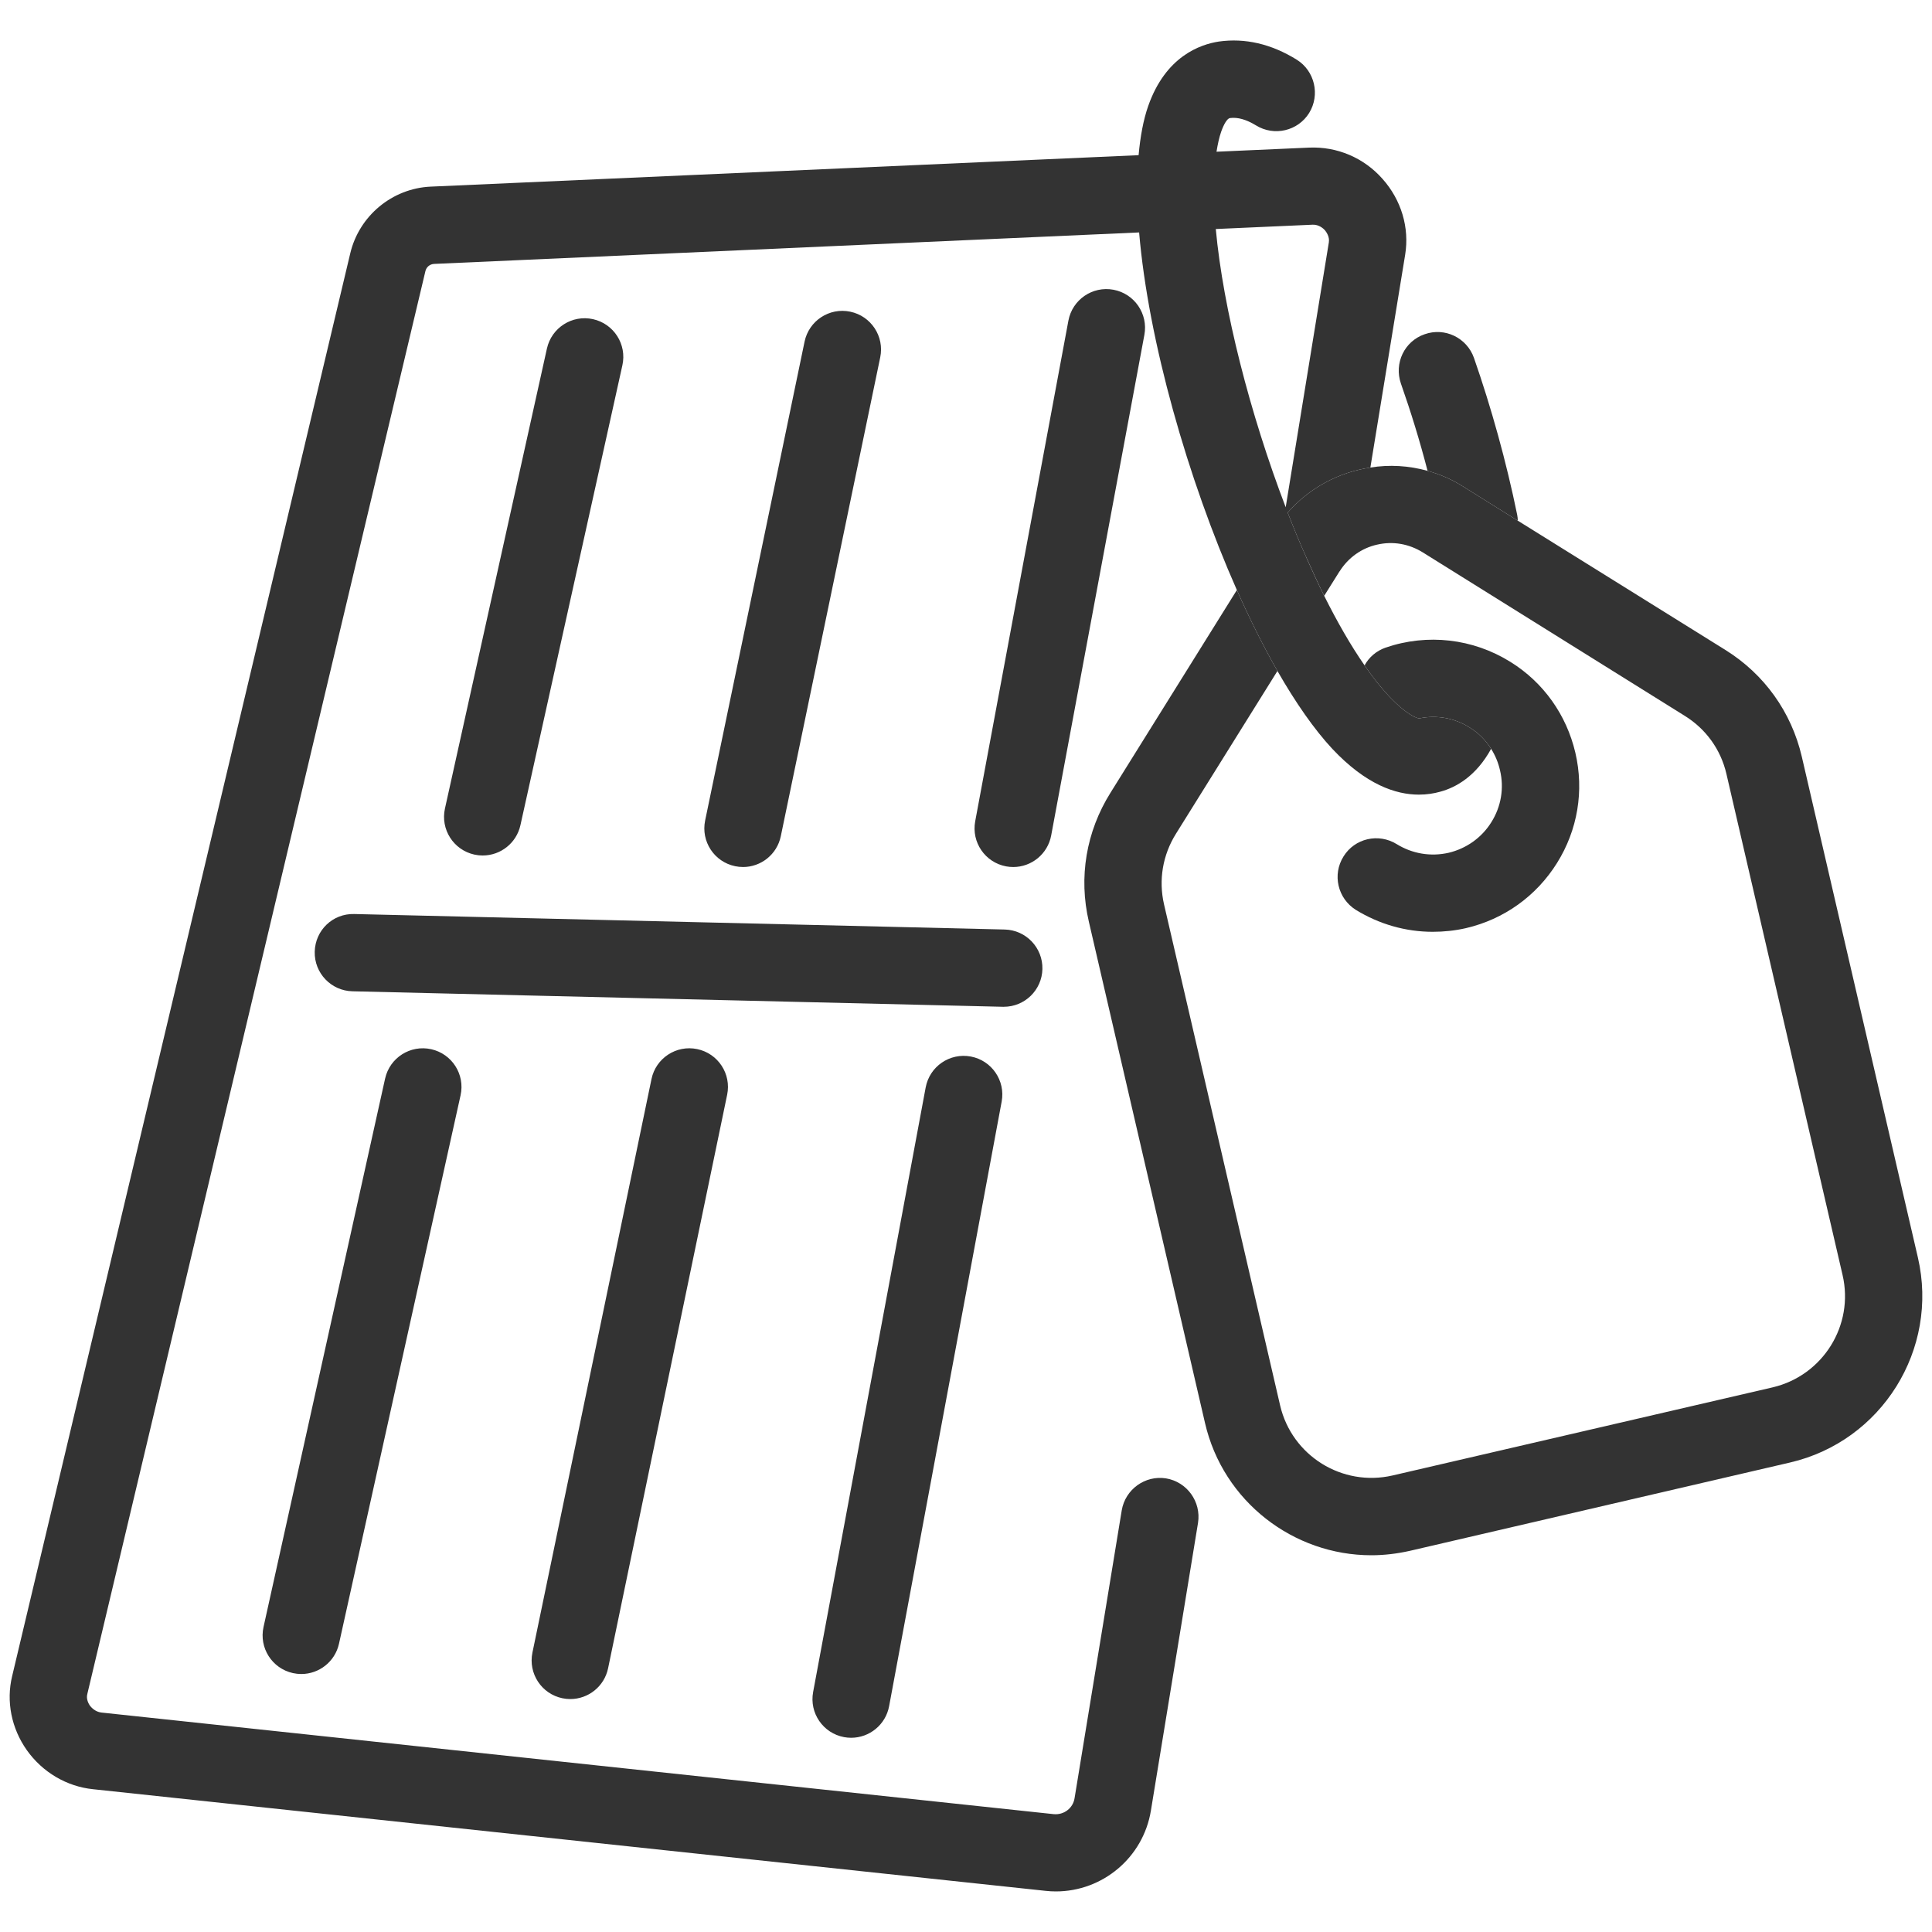 <?xml version="1.0" encoding="UTF-8"?>
<svg id="uuid-ffd28284-2ada-4df1-9ce6-2f0e52a994d4" data-name="Ebene_1" xmlns="http://www.w3.org/2000/svg" viewBox="0 0 100 100">
  <defs>
    <style>
      .uuid-6cc31021-eaf9-4835-9d30-4bb6999caa64 {
        fill: #333;
      }
    </style>
  </defs>
  <path class="uuid-6cc31021-eaf9-4835-9d30-4bb6999caa64" d="M92.65,75.7l-19.67,4.57c-.67.15-1.34.23-2,.23-4.02,0-7.67-2.77-8.61-6.85l-6.01-25.94c-.54-2.3-.14-4.67,1.12-6.68l6.54-10.49c.67,1.51,1.38,2.93,2.1,4.19l-5.25,8.42c-.69,1.1-.91,2.4-.62,3.66l6.01,25.94c.61,2.6,3.21,4.22,5.82,3.62l19.67-4.56c2.6-.61,4.23-3.21,3.62-5.82l-6.01-25.93c-.29-1.26-1.06-2.33-2.16-3.01l-13.56-8.46c-.71-.44-1.54-.59-2.36-.4-.81.18-1.5.68-1.94,1.38l-.01.01-.79,1.26c-.31-.63-.62-1.3-.92-1.98-.34-.75-.66-1.53-.97-2.33,1.13-1.29,2.66-2.09,4.28-2.33.98-.16,1.99-.1,2.96.17.65.18,1.28.45,1.87.83l2.8,1.75,10.76,6.7c2,1.25,3.4,3.2,3.94,5.51l6.01,25.93c1.1,4.75-1.87,9.51-6.62,10.61ZM81.54,38.96c-.46-1.96-1.65-3.64-3.36-4.7-1.94-1.21-4.3-1.48-6.46-.74-.49.17-.87.51-1.09.92.41.6.83,1.13,1.25,1.58.95,1.01,1.52,1.19,1.6,1.16.88-.18,1.8-.02,2.58.47.46.28.84.66,1.12,1.11.21.33.37.71.46,1.11.22.92.06,1.88-.45,2.69-.5.8-1.29,1.36-2.21,1.58-.93.21-1.88.05-2.69-.45-.94-.58-2.17-.3-2.75.64-.59.94-.3,2.17.63,2.76,1.22.75,2.59,1.14,3.99,1.14.57,0,1.15-.06,1.72-.19,1.97-.46,3.64-1.66,4.71-3.37,1.07-1.71,1.41-3.74.95-5.71Z"/>
  <path class="uuid-6cc31021-eaf9-4835-9d30-4bb6999caa64" d="M73.74,17.3c1.04-.37,2.18.18,2.55,1.22.9,2.58,1.68,5.39,2.24,8.13.02.1.03.2.03.3l-2.8-1.75c-.59-.38-1.22-.65-1.87-.83-.4-1.55-.87-3.07-1.38-4.52-.36-1.05.18-2.19,1.23-2.55ZM19.933,55.826l-6.293,28.387c-.239,1.079.441,2.146,1.52,2.386.146.032.292.048.435.048.917,0,1.744-.635,1.951-1.567l6.293-28.387c.239-1.079-.441-2.146-1.52-2.386-1.078-.24-2.146.44-2.386,1.52ZM33.721,55.853l-6.162,29.683c-.225,1.082.47,2.141,1.551,2.365.137.029.274.042.409.042.928,0,1.76-.649,1.956-1.594l6.162-29.683c.225-1.082-.47-2.141-1.551-2.365-1.082-.226-2.141.47-2.365,1.551ZM24.986,44.28c.917,0,1.744-.635,1.951-1.567l5.278-23.807c.239-1.079-.441-2.146-1.52-2.386-1.08-.24-2.146.441-2.386,1.52l-5.278,23.807c-.239,1.079.441,2.146,1.52,2.386.146.032.292.048.435.048ZM38.458,44.877c.928,0,1.76-.649,1.956-1.594l5.146-24.785c.225-1.082-.47-2.141-1.551-2.365-1.083-.227-2.14.47-2.365,1.551l-5.146,24.785c-.225,1.082.47,2.141,1.551,2.365.137.029.274.042.409.042ZM54.409,43.243l4.824-25.913c.202-1.086-.514-2.13-1.6-2.333-1.087-.203-2.13.514-2.333,1.6l-4.824,25.913c-.202,1.086.514,2.13,1.6,2.333.124.023.247.034.369.034.944,0,1.785-.672,1.964-1.634ZM47.913,56.285l-5.826,31.295c-.202,1.086.514,2.13,1.6,2.333.124.023.247.034.369.034.944,0,1.785-.672,1.964-1.634l5.826-31.295c.202-1.086-.514-2.13-1.6-2.333-1.088-.202-2.13.514-2.333,1.6ZM51.956,52.111c1.083,0,1.973-.864,1.999-1.952.026-1.104-.848-2.021-1.952-2.047l-33.666-.802c-1.122-.032-2.021.847-2.047,1.952s.848,2.021,1.952,2.047l33.666.802c.017,0,.033,0,.049,0ZM77.18,38.76c-.78,1.42-1.82,2-2.64,2.22-.32.09-.69.15-1.1.15-1.2,0-2.74-.52-4.48-2.37-.94-1.01-1.9-2.39-2.84-4.03-.72-1.26-1.43-2.68-2.1-4.19-2.542-5.745-4.583-12.903-5.059-18.509l-36.491,1.629c-.22.01-.4.16-.45.37L4.52,87.68c-.07.26.06.49.13.6.07.09.27.32.59.36l49.3,5.26c.53.05,1-.31,1.08-.83l2.44-14.89c.18-1.09,1.21-1.83,2.29-1.66,1.09.18,1.83,1.21,1.66,2.3l-2.44,14.9c-.4,2.43-2.5,4.18-4.92,4.18-.17,0-.35-.01-.53-.03l-49.3-5.26c-1.37-.14-2.62-.88-3.43-2.02-.8-1.13-1.08-2.53-.76-3.84L18.13,13.11c.46-1.94,2.17-3.36,4.16-3.45l36.644-1.628c.086-.953.242-1.816.496-2.542.9-2.57,2.68-3.19,3.66-3.34,1.35-.19,2.71.12,4.03.94.93.58,1.22,1.82.64,2.76-.58.93-1.81,1.22-2.75.64-.51-.31-.95-.43-1.34-.38-.22.03-.42.59-.46.7-.107.305-.182.663-.244,1.043l4.804-.213c1.43-.06,2.82.52,3.79,1.62.97,1.09,1.4,2.52,1.17,3.93l-1.8,11.01c-1.62.24-3.15,1.04-4.28,2.33.31.8.63,1.58.97,2.33-.001,0-.003-.002-.004-.002.302.684.61,1.35.924,1.982.68,1.36,1.38,2.58,2.09,3.6.41.6.83,1.13,1.25,1.58.95,1.01,1.52,1.19,1.6,1.16.88-.18,1.8-.02,2.58.47.46.28.84.66,1.12,1.11ZM66.547,26.255l2.233-13.705c.05-.3-.13-.54-.2-.63-.08-.09-.31-.3-.63-.29l-5.021.224c.38,4.137,1.775,9.578,3.618,14.401Z"/>
</svg>